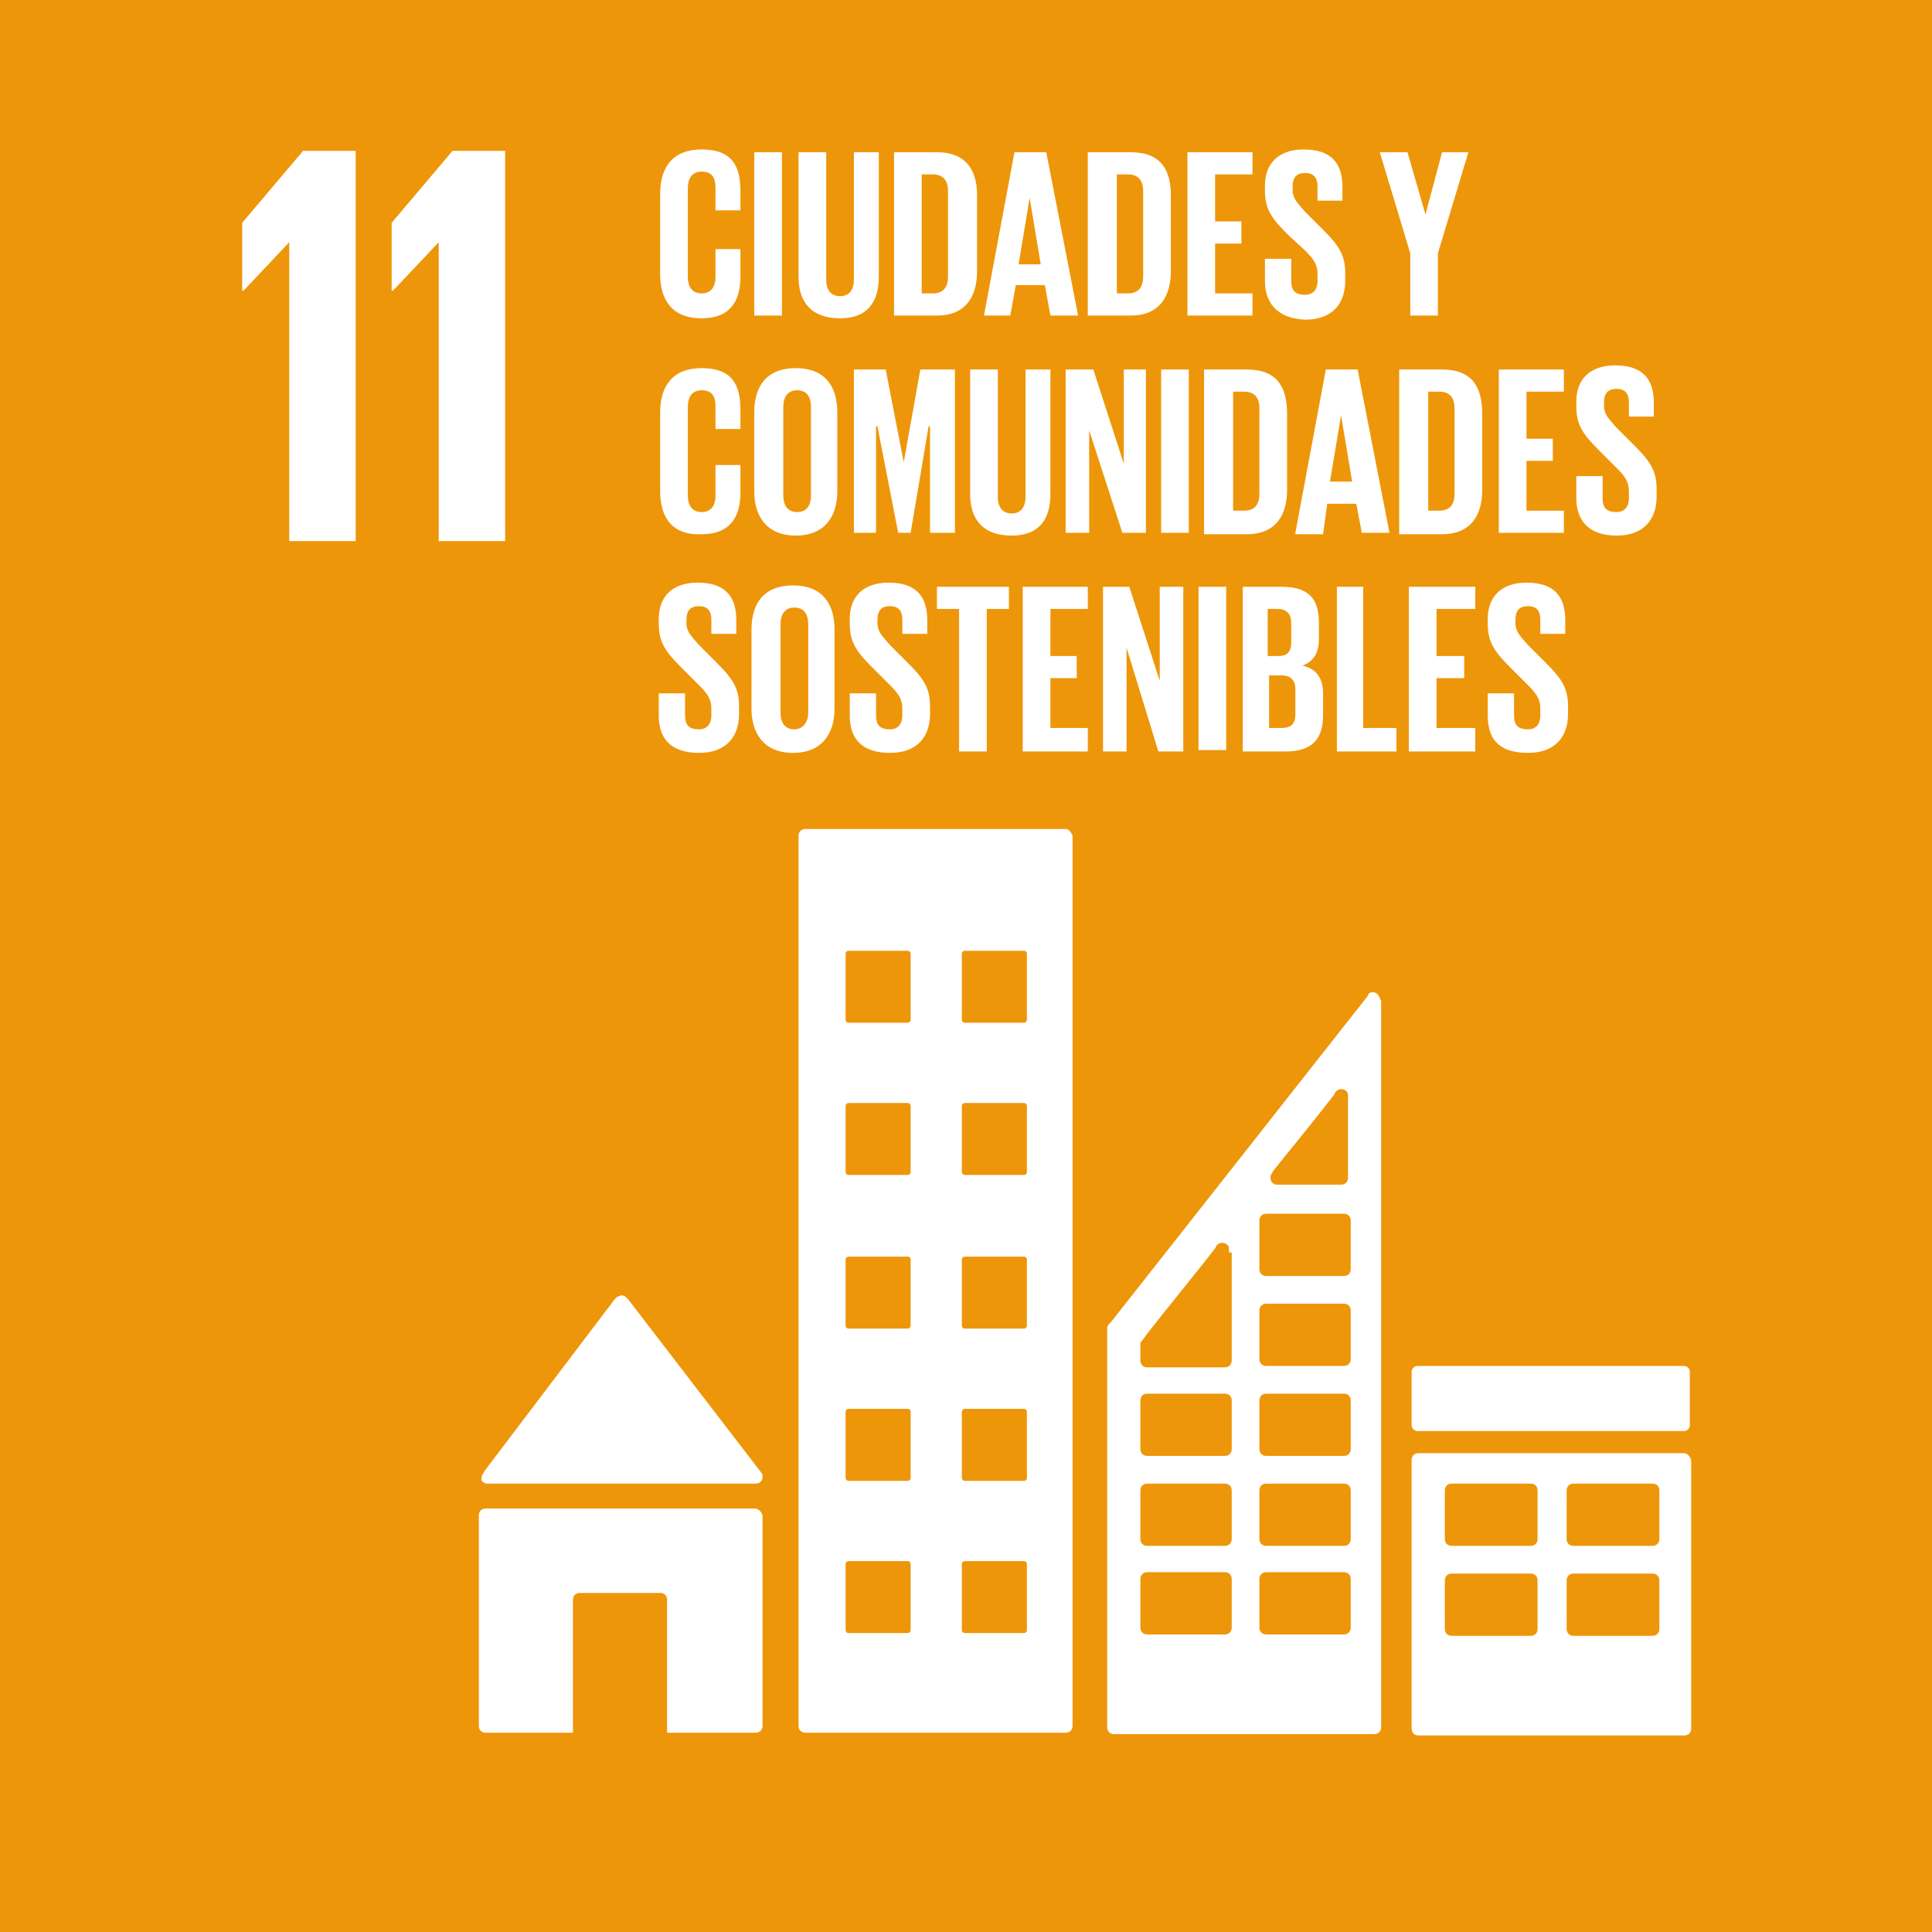 <?xml version="1.0" encoding="utf-8"?>
<!-- Generator: Adobe Illustrator 24.1.1, SVG Export Plug-In . SVG Version: 6.00 Build 0)  -->
<svg version="1.0" id="Capa_1" xmlns="http://www.w3.org/2000/svg" xmlns:xlink="http://www.w3.org/1999/xlink" x="0px" y="0px"
	 viewBox="0 0 139.6 139.6" style="enable-background:new 0 0 139.6 139.6;" xml:space="preserve">
<style type="text/css">
	.st0{fill:#F0F0F1;}
	.st1{fill:#288E38;}
	.st2{fill:#BB1829;}
	.st3{fill:#DF331E;}
	.st4{fill:#02A0D0;}
	.st5{fill:#F4B103;}
	.st6{fill:#8D1932;}
	.st7{fill:#E56410;}
	.st8{fill:#D60F7A;}
	.st9{fill:#EE9609;}
	.st10{fill:#CC8711;}
	.st11{fill:#4C7835;}
	.st12{fill:#0677B2;}
	.st13{fill:#3F9F36;}
	.st14{fill:#024D80;}
	.st15{fill:#203261;}
	.st16{fill:#CE9C01;}
	.st17{fill:#DB0D22;}
	.st18{fill:#568CC7;}
	.st19{fill:#1D97D4;}
	.st20{fill:#FFFFFF;}
	.st21{fill:none;stroke:#FFFFFF;stroke-width:1.372;stroke-linecap:round;stroke-miterlimit:10;}
	.st22{fill:none;stroke:#FFFFFF;stroke-width:0.766;stroke-miterlimit:10;}
</style>
<rect class="st9" width="139.6" height="139.6"/>
<g>
	<polygon class="st20" points="17.5,16.1 17.5,21 17.6,21 20.9,17.5 20.9,17.5 20.9,39.1 25.7,39.1 25.7,10.9 21.9,10.9 	"/>
	<polygon class="st20" points="28.3,16.1 28.3,21 28.4,21 31.7,17.5 31.7,17.5 31.7,39.1 36.5,39.1 36.5,10.9 32.7,10.9 	"/>
	<path class="st20" d="M47.7,19.8V14c0-1.9,0.9-3.2,3-3.2c2.2,0,2.8,1.2,2.8,3v1.4h-1.8v-1.6c0-0.7-0.2-1.2-1-1.2
		c-0.7,0-1,0.5-1,1.2v6.4c0,0.7,0.3,1.2,1,1.2c0.7,0,1-0.5,1-1.2V18h1.8v2c0,1.7-0.7,3-2.8,3C48.5,23,47.7,21.6,47.7,19.8"/>
	<rect x="54.5" y="11" class="st20" width="2" height="11.8"/>
	<path class="st20" d="M63.5,11v9c0,1.8-0.8,3-2.8,3c-2.1,0-3-1.2-3-3v-9h2v9.2c0,0.7,0.3,1.2,1,1.2s1-0.5,1-1.2V11H63.5z"/>
	<path class="st20" d="M70.6,14.1v5.5c0,1.8-0.8,3.2-2.9,3.2h-3.1V11h3.1C69.8,11,70.6,12.3,70.6,14.1 M67.4,21.2
		c0.8,0,1.1-0.5,1.1-1.2v-6.2c0-0.7-0.3-1.2-1.1-1.2h-0.8v8.6H67.4z"/>
	<path class="st20" d="M71.1,22.8L73.3,11h2.3l2.3,11.8h-2l-0.4-2.2h-2.1L73,22.8H71.1z M73.6,19.1h1.6l-0.8-4.8h0L73.6,19.1z"/>
	<path class="st20" d="M84.6,14.1v5.5c0,1.8-0.8,3.2-2.9,3.2h-3.1V11h3.1C83.9,11,84.6,12.3,84.6,14.1 M81.5,21.2
		c0.8,0,1.1-0.5,1.1-1.2v-6.2c0-0.7-0.3-1.2-1.1-1.2h-0.8v8.6H81.5z"/>
	<polygon class="st20" points="85.8,11 90.5,11 90.5,12.6 87.8,12.6 87.8,16 89.7,16 89.7,17.6 87.8,17.6 87.8,21.2 90.5,21.2 
		90.5,22.8 85.8,22.8 	"/>
	<path class="st20" d="M91.4,20.3v-1.6h1.9v1.6c0,0.7,0.3,1,1,1c0.6,0,0.9-0.4,0.9-1v-0.5c0-0.7-0.3-1.1-0.9-1.7L93.1,17
		c-1.1-1.1-1.7-1.8-1.7-3.2v-0.4c0-1.5,0.9-2.6,2.8-2.6c2,0,2.8,1,2.8,2.7v1h-1.8v-1c0-0.7-0.3-1-0.9-1c-0.6,0-0.9,0.3-0.9,1v0.2
		c0,0.7,0.4,1,0.9,1.6l1.3,1.3c1.1,1.1,1.6,1.8,1.6,3.1v0.6c0,1.6-0.9,2.8-2.9,2.8C92.2,23,91.4,21.8,91.4,20.3"/>
	<polygon class="st20" points="103.9,18.3 103.9,22.8 101.9,22.8 101.9,18.3 99.7,11 101.7,11 103,15.5 103,15.5 104.2,11 106.1,11 
			"/>
	<path class="st20" d="M47.7,35.5v-5.7c0-1.9,0.9-3.2,3-3.2c2.2,0,2.8,1.2,2.8,3v1.4h-1.8v-1.6c0-0.7-0.2-1.2-1-1.2
		c-0.7,0-1,0.5-1,1.2v6.4c0,0.7,0.3,1.2,1,1.2c0.7,0,1-0.5,1-1.2v-2.2h1.8v2c0,1.7-0.7,3-2.8,3C48.5,38.7,47.7,37.3,47.7,35.5"/>
	<path class="st20" d="M54.5,35.5v-5.7c0-1.9,0.9-3.2,3-3.2c2.1,0,3,1.3,3,3.2v5.7c0,1.8-0.9,3.2-3,3.2
		C55.4,38.7,54.5,37.3,54.5,35.5 M58.6,35.8v-6.4c0-0.7-0.3-1.2-1-1.2c-0.7,0-1,0.5-1,1.2v6.4c0,0.7,0.3,1.2,1,1.2
		C58.3,37,58.6,36.5,58.6,35.8"/>
	<polygon class="st20" points="67.2,30.8 67.1,30.8 65.8,38.5 64.9,38.5 63.4,30.8 63.3,30.8 63.3,38.5 61.7,38.5 61.7,26.7 
		64,26.7 65.3,33.4 65.3,33.4 66.5,26.7 69,26.7 69,38.5 67.2,38.5 	"/>
	<path class="st20" d="M75.9,26.7v9c0,1.8-0.8,3-2.8,3c-2.1,0-3-1.2-3-3v-9h2v9.2c0,0.7,0.3,1.2,1,1.2s1-0.5,1-1.2v-9.2H75.9z"/>
	<polygon class="st20" points="78.7,31.1 78.7,38.5 77,38.5 77,26.7 79,26.7 81.2,33.5 81.2,26.7 82.8,26.7 82.8,38.5 81.1,38.5 	
		"/>
	<rect x="83.9" y="26.7" class="st20" width="2" height="11.8"/>
	<path class="st20" d="M93,29.9v5.5c0,1.8-0.8,3.2-2.9,3.2h-3.1V26.7h3.1C92.3,26.7,93,28,93,29.9 M89.9,36.9c0.8,0,1.1-0.5,1.1-1.2
		v-6.2c0-0.7-0.3-1.2-1.1-1.2h-0.8v8.6H89.9z"/>
	<path class="st20" d="M93.6,38.5l2.2-11.8h2.3l2.3,11.8h-2L98,36.4h-2.1l-0.3,2.2H93.6z M96.1,34.8h1.6L96.9,30h0L96.1,34.8z"/>
	<path class="st20" d="M107.1,29.9v5.5c0,1.8-0.8,3.2-2.9,3.2h-3.1V26.7h3.1C106.4,26.7,107.1,28,107.1,29.9 M104,36.9
		c0.8,0,1.1-0.5,1.1-1.2v-6.2c0-0.7-0.3-1.2-1.1-1.2h-0.8v8.6H104z"/>
	<polygon class="st20" points="108.3,26.7 113,26.7 113,28.3 110.3,28.3 110.3,31.7 112.2,31.7 112.2,33.3 110.3,33.3 110.3,36.9 
		113,36.9 113,38.5 108.3,38.5 	"/>
	<path class="st20" d="M113.9,36v-1.6h1.9V36c0,0.7,0.3,1,1,1c0.6,0,0.9-0.4,0.9-1v-0.5c0-0.7-0.3-1.1-0.9-1.7l-1.2-1.2
		c-1.1-1.1-1.7-1.8-1.7-3.2v-0.4c0-1.5,0.9-2.6,2.8-2.6c2,0,2.8,1,2.8,2.7v1h-1.8v-1c0-0.7-0.3-1-0.9-1c-0.6,0-0.9,0.3-0.9,1v0.2
		c0,0.7,0.4,1,0.9,1.6l1.3,1.3c1.1,1.1,1.6,1.8,1.6,3.1v0.6c0,1.6-0.9,2.8-2.9,2.8C114.7,38.7,113.9,37.5,113.9,36"/>
	<path class="st20" d="M47.6,51.7v-1.6h1.9v1.6c0,0.7,0.3,1,1,1c0.6,0,0.9-0.4,0.9-1v-0.5c0-0.7-0.3-1.1-0.9-1.7l-1.2-1.2
		c-1.1-1.1-1.7-1.8-1.7-3.2v-0.4c0-1.5,0.9-2.6,2.8-2.6c2,0,2.8,1,2.8,2.7v1h-1.8v-1c0-0.7-0.3-1-0.9-1c-0.6,0-0.9,0.3-0.9,1v0.2
		c0,0.7,0.4,1,0.9,1.6l1.3,1.3c1.1,1.1,1.6,1.8,1.6,3.1v0.6c0,1.6-0.9,2.8-2.9,2.8C48.4,54.4,47.6,53.3,47.6,51.7"/>
	<path class="st20" d="M54.3,51.2v-5.7c0-1.9,0.9-3.2,3-3.2c2.1,0,3,1.3,3,3.2v5.7c0,1.8-0.9,3.2-3,3.2C55.2,54.4,54.3,53,54.3,51.2
		 M58.4,51.5v-6.4c0-0.7-0.3-1.2-1-1.2c-0.7,0-1,0.5-1,1.2v6.4c0,0.7,0.3,1.2,1,1.2C58,52.7,58.4,52.2,58.4,51.5"/>
	<path class="st20" d="M61.4,51.7v-1.6h1.9v1.6c0,0.7,0.3,1,1,1c0.6,0,0.9-0.4,0.9-1v-0.5c0-0.7-0.3-1.1-0.9-1.7l-1.2-1.2
		c-1.1-1.1-1.7-1.8-1.7-3.2v-0.4c0-1.5,0.9-2.6,2.8-2.6c2,0,2.8,1,2.8,2.7v1h-1.8v-1c0-0.7-0.3-1-0.9-1c-0.6,0-0.9,0.3-0.9,1v0.2
		c0,0.7,0.4,1,0.9,1.6l1.3,1.3c1.1,1.1,1.6,1.8,1.6,3.1v0.6c0,1.6-0.9,2.8-2.9,2.8C62.2,54.4,61.4,53.3,61.4,51.7"/>
	<polygon class="st20" points="67.7,42.4 72.9,42.4 72.9,44 71.3,44 71.3,54.3 69.3,54.3 69.3,44 67.7,44 	"/>
	<polygon class="st20" points="73.9,42.4 78.6,42.4 78.6,44 75.9,44 75.9,47.4 77.8,47.4 77.8,49 75.9,49 75.9,52.6 78.6,52.6 
		78.6,54.3 73.9,54.3 	"/>
	<polygon class="st20" points="81.4,46.8 81.4,54.3 79.7,54.3 79.7,42.4 81.6,42.4 83.8,49.2 83.8,42.4 85.5,42.4 85.5,54.3 
		83.7,54.3 	"/>
	<rect x="86.6" y="42.4" class="st20" width="2" height="11.8"/>
	<path class="st20" d="M89.7,42.4h2.9c2,0,2.7,0.9,2.7,2.6v1.2c0,1-0.4,1.6-1.2,1.9c1,0.2,1.5,0.9,1.5,2v1.6c0,1.7-0.8,2.6-2.7,2.6
		h-3.1V42.4z M91.7,47.4h0.7c0.6,0,0.9-0.3,0.9-1V45c0-0.6-0.3-1-1-1h-0.7V47.4z M91.7,48.9v3.7h0.9c0.7,0,1-0.3,1-1v-1.8
		c0-0.6-0.3-1-1-1H91.7z"/>
	<polygon class="st20" points="96.6,42.4 98.5,42.4 98.5,52.6 100.9,52.6 100.9,54.3 96.6,54.3 	"/>
	<polygon class="st20" points="101.8,42.4 106.6,42.4 106.6,44 103.8,44 103.8,47.4 105.8,47.4 105.8,49 103.8,49 103.8,52.6 
		106.6,52.6 106.6,54.3 101.8,54.3 	"/>
	<path class="st20" d="M107.5,51.7v-1.6h1.9v1.6c0,0.7,0.3,1,1,1c0.6,0,0.9-0.4,0.9-1v-0.5c0-0.7-0.3-1.1-0.9-1.7l-1.2-1.2
		c-1.1-1.1-1.7-1.8-1.7-3.2v-0.4c0-1.5,0.9-2.6,2.8-2.6c2,0,2.8,1,2.8,2.7v1h-1.8v-1c0-0.7-0.3-1-0.9-1c-0.6,0-0.9,0.3-0.9,1v0.2
		c0,0.7,0.4,1,0.9,1.6l1.3,1.3c1.1,1.1,1.6,1.8,1.6,3.1v0.6c0,1.6-0.9,2.8-2.9,2.8C108.2,54.4,107.5,53.3,107.5,51.7"/>
	<path class="st20" d="M35.2,107.2h0.2h19.2c0.3,0,0.5-0.2,0.5-0.5c0-0.1,0-0.2-0.1-0.3l0,0l-9.6-12.5l-0.1-0.1
		c-0.1-0.1-0.2-0.2-0.4-0.2c-0.1,0-0.2,0.1-0.3,0.1l-0.1,0.1l-0.1,0.1L35,106.3l-0.1,0.2c-0.1,0.1-0.1,0.2-0.1,0.3
		C34.7,107,35,107.2,35.2,107.2"/>
	<path class="st20" d="M54.5,109H35.1c-0.3,0-0.5,0.2-0.5,0.5v15.2c0,0.3,0.2,0.5,0.5,0.5h6.3v-9.6c0-0.3,0.2-0.5,0.5-0.5h5.8
		c0.3,0,0.5,0.2,0.5,0.5v9.6h6.4c0.3,0,0.5-0.2,0.5-0.5v-15.2C55,109.2,54.8,109,54.5,109"/>
	<path class="st20" d="M121.7,105h-19.2c-0.3,0-0.5,0.2-0.5,0.5v19.4c0,0.3,0.2,0.5,0.5,0.5h19.2c0.3,0,0.5-0.2,0.5-0.5v-19.4
		C122.1,105.2,121.9,105,121.7,105 M111.1,117.7c0,0.3-0.2,0.5-0.5,0.5h-5.7c-0.3,0-0.5-0.2-0.5-0.5v-3.5c0-0.3,0.2-0.5,0.5-0.5h5.7
		c0.3,0,0.5,0.2,0.5,0.5V117.7z M111.1,111.2c0,0.3-0.2,0.5-0.5,0.5h-5.7c-0.3,0-0.5-0.2-0.5-0.5v-3.5c0-0.3,0.2-0.5,0.5-0.5h5.7
		c0.3,0,0.5,0.2,0.5,0.5V111.2z M119.9,117.7c0,0.3-0.2,0.5-0.5,0.5h-5.7c-0.3,0-0.5-0.2-0.5-0.5v-3.5c0-0.3,0.2-0.5,0.5-0.5h5.7
		c0.3,0,0.5,0.2,0.5,0.5V117.7z M119.9,111.2c0,0.3-0.2,0.5-0.5,0.5h-5.7c-0.3,0-0.5-0.2-0.5-0.5v-3.5c0-0.3,0.2-0.5,0.5-0.5h5.7
		c0.3,0,0.5,0.2,0.5,0.5V111.2z"/>
	<path class="st20" d="M77,59.9H58.2c-0.3,0-0.5,0.2-0.5,0.5v64.3c0,0.3,0.2,0.5,0.5,0.5H77c0.3,0,0.5-0.2,0.5-0.5V60.4
		C77.4,60.1,77.2,59.9,77,59.9 M65.8,117.8c0,0.1-0.1,0.2-0.2,0.2h-4.3c-0.1,0-0.2-0.1-0.2-0.2V113c0-0.1,0.1-0.2,0.2-0.2h4.3
		c0.1,0,0.2,0.1,0.2,0.2V117.8z M65.8,106.8c0,0.1-0.1,0.2-0.2,0.2h-4.3c-0.1,0-0.2-0.1-0.2-0.2V102c0-0.1,0.1-0.2,0.2-0.2h4.3
		c0.1,0,0.2,0.1,0.2,0.2V106.8z M65.8,95.8c0,0.1-0.1,0.2-0.2,0.2h-4.3c-0.1,0-0.2-0.1-0.2-0.2V91c0-0.1,0.1-0.2,0.2-0.2h4.3
		c0.1,0,0.2,0.1,0.2,0.2V95.8z M65.8,84.7c0,0.1-0.1,0.2-0.2,0.2h-4.3c-0.1,0-0.2-0.1-0.2-0.2v-4.8c0-0.1,0.1-0.2,0.2-0.2h4.3
		c0.1,0,0.2,0.1,0.2,0.2V84.7z M65.8,73.7c0,0.1-0.1,0.2-0.2,0.2h-4.3c-0.1,0-0.2-0.1-0.2-0.2v-4.8c0-0.1,0.1-0.2,0.2-0.2h4.3
		c0.1,0,0.2,0.1,0.2,0.2V73.7z M74.2,117.8c0,0.1-0.1,0.2-0.2,0.2h-4.3c-0.1,0-0.2-0.1-0.2-0.2V113c0-0.1,0.1-0.2,0.2-0.2H74
		c0.1,0,0.2,0.1,0.2,0.2V117.8z M74.2,106.8c0,0.1-0.1,0.2-0.2,0.2h-4.3c-0.1,0-0.2-0.1-0.2-0.2V102c0-0.1,0.1-0.2,0.2-0.2H74
		c0.1,0,0.2,0.1,0.2,0.2V106.8z M74.2,95.8c0,0.1-0.1,0.2-0.2,0.2h-4.3c-0.1,0-0.2-0.1-0.2-0.2V91c0-0.1,0.1-0.2,0.2-0.2H74
		c0.1,0,0.2,0.1,0.2,0.2V95.8z M74.2,84.7c0,0.1-0.1,0.2-0.2,0.2h-4.3c-0.1,0-0.2-0.1-0.2-0.2v-4.8c0-0.1,0.1-0.2,0.2-0.2H74
		c0.1,0,0.2,0.1,0.2,0.2V84.7z M74.2,73.7c0,0.1-0.1,0.2-0.2,0.2h-4.3c-0.1,0-0.2-0.1-0.2-0.2v-4.8c0-0.1,0.1-0.2,0.2-0.2H74
		c0.1,0,0.2,0.1,0.2,0.2V73.7z"/>
	<path class="st20" d="M122.1,103c0,0.2-0.2,0.4-0.4,0.4h-19.3c-0.2,0-0.4-0.2-0.4-0.4v-3.9c0-0.2,0.2-0.4,0.4-0.4h19.3
		c0.2,0,0.4,0.2,0.4,0.4V103z"/>
	<path class="st20" d="M99.7,72.1c-0.1-0.2-0.2-0.4-0.5-0.4c-0.1,0-0.2,0-0.3,0.1c0,0,0,0,0,0L98.8,72L80.3,95.5l-0.1,0.1
		C80.1,95.7,80,95.8,80,96v0v28.8c0,0.3,0.2,0.5,0.5,0.5h18.8c0.3,0,0.5-0.2,0.5-0.5V72.3C99.7,72.2,99.7,72.1,99.7,72.1 M91.9,84.8
		l0.1-0.2c1.3-1.6,3.4-4.2,4.4-5.5l0.1-0.2c0.1-0.1,0.2-0.2,0.4-0.2c0.3,0,0.5,0.2,0.5,0.4v0.2v0.2v5.6c0,0.3-0.2,0.5-0.5,0.5
		c0,0,0,0,0,0c0,0,0,0,0,0h-4.4h-0.2c0,0,0,0,0,0c0,0,0,0,0,0c-0.3,0-0.5-0.2-0.5-0.5C91.8,85,91.8,84.9,91.9,84.8 M89,117.6
		c0,0.3-0.2,0.5-0.5,0.5h-5.6c-0.3,0-0.5-0.2-0.5-0.5v-3.5c0-0.3,0.2-0.5,0.5-0.5h5.6c0.3,0,0.5,0.2,0.5,0.5V117.6z M89,111.2
		c0,0.3-0.2,0.5-0.5,0.5h-5.6c-0.3,0-0.5-0.2-0.5-0.5v-3.5c0-0.3,0.2-0.5,0.5-0.5h5.6c0.3,0,0.5,0.2,0.5,0.5V111.2z M89,104.7
		c0,0.3-0.2,0.5-0.5,0.5h-5.6c-0.3,0-0.5-0.2-0.5-0.5v-3.5c0-0.3,0.2-0.5,0.5-0.5h5.6c0.3,0,0.5,0.2,0.5,0.5V104.7z M89,90.5v0.2
		v7.6c0,0.3-0.2,0.5-0.5,0.5h-5.6c-0.3,0-0.5-0.2-0.5-0.5v-0.9v0c0-0.1,0-0.1,0-0.2c0,0,0,0,0-0.1c0,0,0,0,0-0.1c0,0,0,0,0.1-0.1
		c0.7-1,4-5,5.3-6.7l0.1-0.2c0.1-0.1,0.2-0.2,0.4-0.2c0.3,0,0.5,0.2,0.5,0.4V90.5z M97.6,117.6c0,0.3-0.2,0.5-0.5,0.5h-5.6
		c-0.3,0-0.5-0.2-0.5-0.5v-3.5c0-0.3,0.2-0.5,0.5-0.5h5.6c0.3,0,0.5,0.2,0.5,0.5V117.6z M97.6,111.2c0,0.3-0.2,0.5-0.5,0.5h-5.6
		c-0.3,0-0.5-0.2-0.5-0.5v-3.5c0-0.3,0.2-0.5,0.5-0.5h5.6c0.3,0,0.5,0.2,0.5,0.5V111.2z M97.6,104.7c0,0.3-0.2,0.5-0.5,0.5h-5.6
		c-0.3,0-0.5-0.2-0.5-0.5v-3.5c0-0.3,0.2-0.5,0.5-0.5h5.6c0.3,0,0.5,0.2,0.5,0.5V104.7z M97.6,98.2c0,0.3-0.2,0.5-0.5,0.5h-5.6
		c-0.3,0-0.5-0.2-0.5-0.5v-3.5c0-0.3,0.2-0.5,0.5-0.5h5.6c0.3,0,0.5,0.2,0.5,0.5V98.2z M97.6,91.7c0,0.3-0.2,0.5-0.5,0.5h-5.6
		c-0.3,0-0.5-0.2-0.5-0.5v-3.5c0-0.3,0.2-0.5,0.5-0.5h5.6c0.3,0,0.5,0.2,0.5,0.5V91.7z"/>
</g>
</svg>

